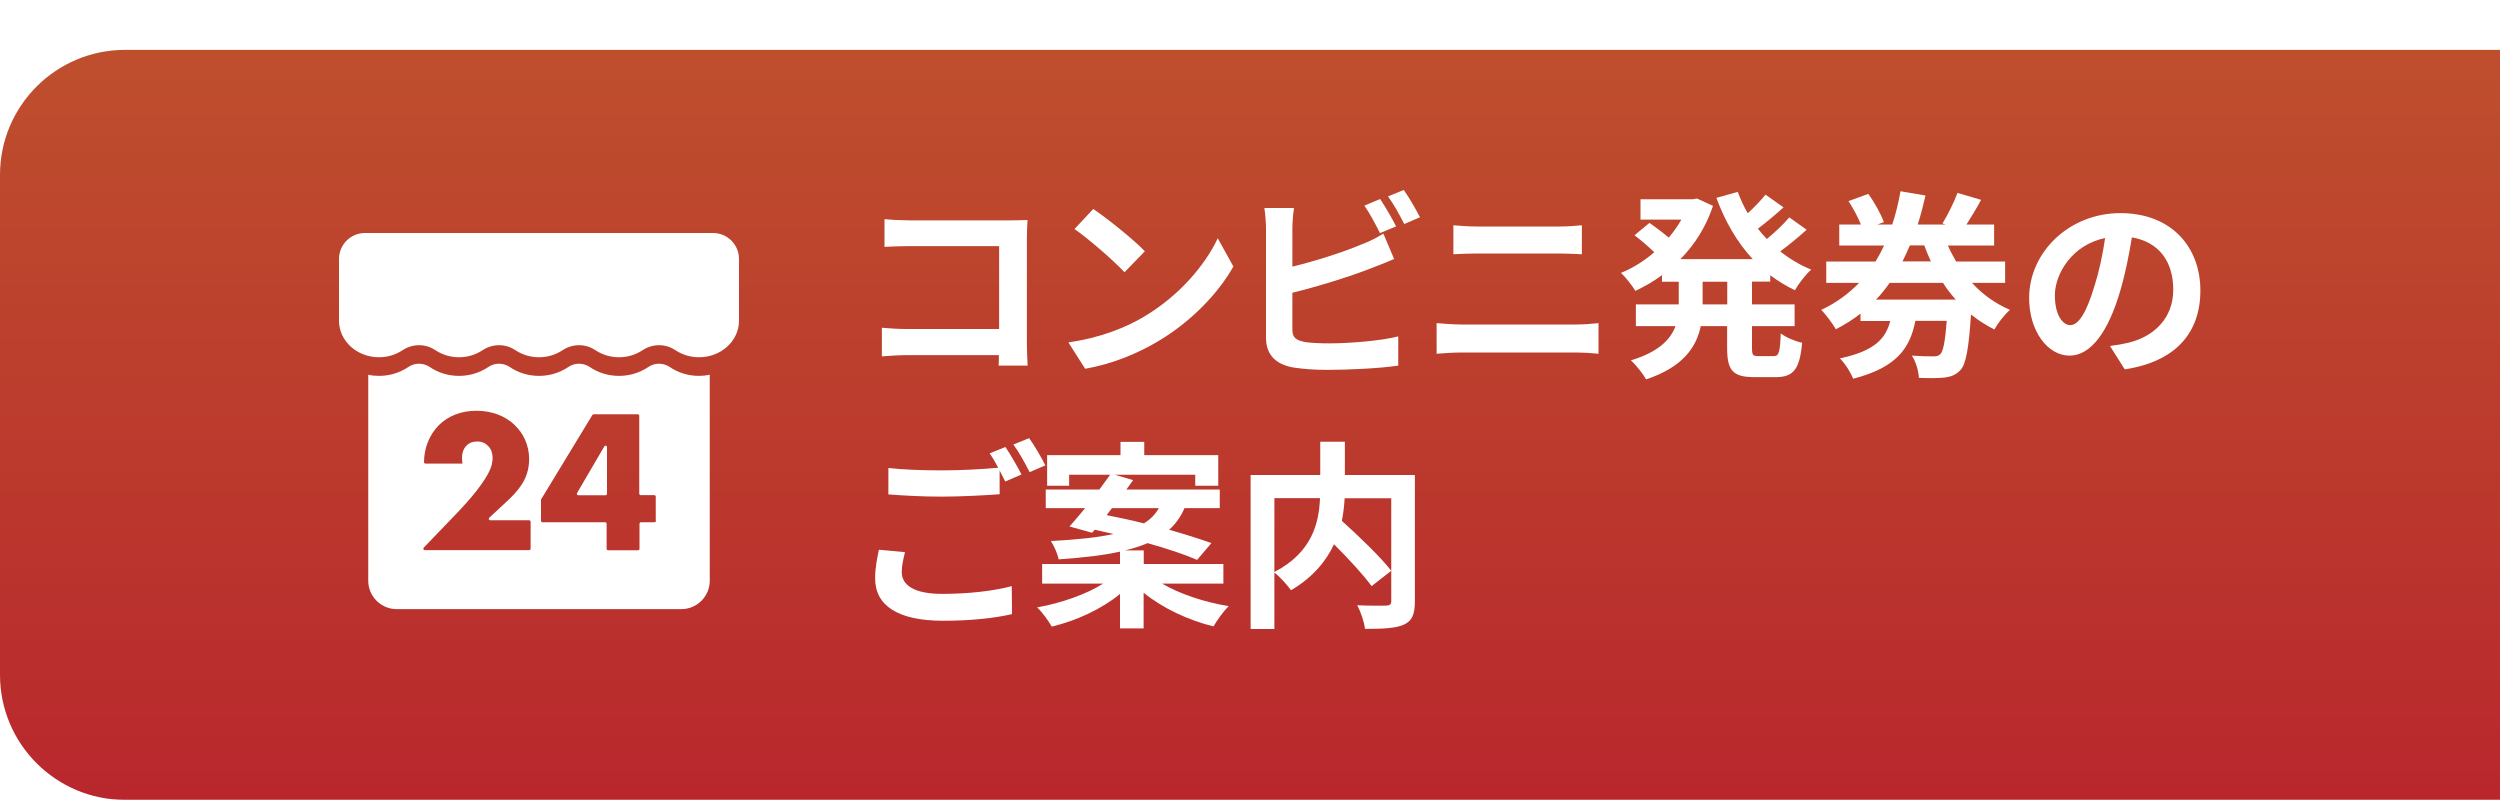 <?xml version="1.0" encoding="UTF-8"?><svg id="_レイヤー_1" xmlns="http://www.w3.org/2000/svg" xmlns:xlink="http://www.w3.org/1999/xlink" viewBox="0 0 200 63.99"><defs><style>.cls-1{fill:#fff;}.cls-2{filter:url(#drop-shadow-3);}.cls-3{filter:url(#drop-shadow-2);}.cls-4{fill:url(#_名称未設定グラデーション_85);filter:url(#drop-shadow-1);}</style><linearGradient id="_名称未設定グラデーション_85" x1="100" y1="0" x2="100" y2="60" gradientUnits="userSpaceOnUse"><stop offset="0" stop-color="#be4f2d"/><stop offset="1" stop-color="#b9272d"/></linearGradient><filter id="drop-shadow-1" filterUnits="userSpaceOnUse"><feOffset dx="0" dy="3.99"/><feGaussianBlur result="blur" stdDeviation="0"/><feFlood flood-color="#660717" flood-opacity="1"/><feComposite in2="blur" operator="in"/><feComposite in="SourceGraphic"/></filter><filter id="drop-shadow-2" filterUnits="userSpaceOnUse"><feOffset dx="2" dy="2"/><feGaussianBlur result="blur-2" stdDeviation="1"/><feFlood flood-color="#3d0109" flood-opacity="1"/><feComposite in2="blur-2" operator="in"/><feComposite in="SourceGraphic"/></filter><filter id="drop-shadow-3" filterUnits="userSpaceOnUse"><feOffset dx="1.88" dy="1.88"/><feGaussianBlur result="blur-3" stdDeviation=".94"/><feFlood flood-color="#3d0109" flood-opacity="1"/><feComposite in2="blur-3" operator="in"/><feComposite in="SourceGraphic"/></filter></defs><path class="cls-4" d="M10,0H200V60H10c-5.52,0-10-4.48-10-10V10C0,4.48,4.48,0,10,0Z"/><g class="cls-3"><path class="cls-1" d="M77.89,27.24c.02-.26,.02-.53,.02-.83h-7.3c-.62,0-1.54,.05-2.06,.1v-2.29c.56,.05,1.28,.1,2,.1h7.38v-6.63h-7.19c-.67,0-1.54,.03-1.98,.06v-2.22c.59,.06,1.42,.1,1.98,.1h8.05c.46,0,1.14-.02,1.41-.03-.02,.37-.05,1.01-.05,1.47v8.29c0,.56,.03,1.41,.06,1.89h-2.32Z"/><path class="cls-1" d="M89.59,23.29c2.72-1.62,4.82-4.07,5.83-6.23l1.25,2.26c-1.22,2.16-3.35,4.37-5.92,5.92-1.62,.98-3.68,1.87-5.94,2.26l-1.34-2.11c2.5-.35,4.58-1.17,6.13-2.1Zm0-5.19l-1.63,1.68c-.83-.9-2.83-2.64-4-3.46l1.5-1.6c1.12,.75,3.2,2.42,4.13,3.38Z"/><path class="cls-1" d="M101.39,24.36c0,.69,.32,.86,1.04,1.01,.48,.06,1.14,.1,1.86,.1,1.66,0,4.26-.21,5.57-.56v2.34c-1.5,.22-3.94,.34-5.7,.34-1.04,0-2-.08-2.69-.19-1.39-.24-2.19-1.01-2.19-2.38v-8.72c0-.35-.05-1.17-.13-1.66h2.37c-.08,.5-.13,1.22-.13,1.66v3.03c1.89-.46,4.11-1.17,5.54-1.78,.58-.22,1.12-.48,1.74-.86l.86,2.03c-.62,.26-1.34,.56-1.87,.75-1.62,.64-4.19,1.44-6.27,1.95v2.96Zm7.01-7.7c-.32-.66-.82-1.6-1.25-2.21l1.26-.53c.4,.59,.98,1.6,1.28,2.19l-1.3,.54Zm1.9-3.46c.43,.59,1.01,1.62,1.3,2.18l-1.26,.54c-.34-.67-.85-1.6-1.3-2.21l1.26-.51Z"/><path class="cls-1" d="M112.93,23.85c.62,.05,1.38,.11,2,.11h9.19c.54,0,1.22-.05,1.76-.11v2.45c-.56-.06-1.28-.1-1.76-.1h-9.19c-.62,0-1.41,.05-2,.1v-2.45Zm1.34-7.83c.58,.06,1.33,.1,1.87,.1h6.63c.64,0,1.33-.05,1.78-.1v2.32c-.46-.02-1.22-.06-1.78-.06h-6.61c-.61,0-1.34,.03-1.89,.06v-2.32Z"/><path class="cls-1" d="M138.16,20.54v1.81h3.41v1.74h-3.41v1.73c0,.58,.06,.67,.51,.67h1.23c.42,0,.5-.32,.56-1.82,.4,.32,1.17,.64,1.71,.75-.19,2.11-.69,2.75-2.1,2.75h-1.74c-1.73,0-2.16-.56-2.16-2.34v-1.74h-2.11c-.35,1.68-1.41,3.27-4.37,4.26-.24-.43-.82-1.17-1.22-1.52,2.21-.67,3.17-1.66,3.57-2.74h-3.17v-1.74h3.43v-1.81h-1.34v-.53c-.67,.5-1.39,.91-2.13,1.26-.26-.43-.78-1.09-1.15-1.44,.93-.38,1.84-.94,2.66-1.65-.42-.42-1.06-.96-1.58-1.36l1.2-.99c.48,.34,1.09,.8,1.54,1.18,.38-.45,.72-.93,1.01-1.44h-3.27v-1.63h4.18l.34-.06,1.28,.59c-.56,1.68-1.47,3.11-2.61,4.26h5.79c-1.25-1.34-2.21-3.01-2.91-4.9l1.71-.48c.22,.59,.48,1.17,.8,1.71,.53-.48,1.06-1.04,1.42-1.49l1.44,1.02c-.66,.59-1.39,1.22-2.05,1.7,.22,.29,.46,.56,.72,.83,.64-.54,1.34-1.18,1.79-1.73l1.39,.99c-.66,.59-1.42,1.23-2.11,1.73,.74,.59,1.57,1.09,2.48,1.46-.45,.38-1.02,1.14-1.31,1.65-.7-.34-1.36-.74-1.97-1.2v.51h-1.46Zm-1.98,0h-1.97v1.81h1.97v-1.81Z"/><path class="cls-1" d="M155.76,20.63c.85,.93,1.87,1.66,3.04,2.16-.42,.35-.98,1.07-1.25,1.57-.67-.34-1.3-.74-1.87-1.2-.18,2.72-.4,3.95-.83,4.43-.37,.4-.75,.54-1.26,.61-.46,.06-1.25,.06-2.08,.03-.02-.54-.24-1.3-.56-1.78,.72,.05,1.38,.06,1.7,.06,.27,0,.42-.03,.58-.18,.22-.22,.38-.98,.51-2.66h-2.51c-.43,2.18-1.49,3.73-4.98,4.63-.18-.48-.66-1.25-1.06-1.63,2.8-.59,3.67-1.6,4.03-2.99h-2.38v-.59c-.59,.46-1.25,.88-1.97,1.25-.26-.45-.8-1.18-1.17-1.55,1.2-.56,2.19-1.3,3.03-2.16h-2.63v-1.71h3.94c.26-.42,.48-.83,.69-1.28h-3.59v-1.68h1.73c-.22-.58-.62-1.3-.99-1.87l1.58-.58c.51,.69,1.02,1.63,1.25,2.26l-.51,.19h1.18c.29-.86,.5-1.76,.66-2.66l2,.34c-.18,.78-.38,1.57-.62,2.32h2.22l-.24-.08c.4-.67,.93-1.7,1.2-2.45l1.89,.56c-.38,.7-.82,1.41-1.17,1.97h2.21v1.68h-3.7c.19,.45,.42,.86,.66,1.28h3.92v1.71h-2.64Zm-1.3,1.34c-.37-.42-.72-.86-1.02-1.34h-4.27c-.34,.48-.69,.93-1.09,1.34h6.39Zm-3.67-4.34c-.18,.43-.38,.86-.59,1.28h2.27c-.19-.42-.37-.83-.53-1.28h-1.15Z"/><path class="cls-1" d="M166.79,25.68c.61-.08,1.06-.16,1.47-.26,2.03-.48,3.6-1.94,3.6-4.24s-1.18-3.83-3.31-4.19c-.22,1.34-.5,2.82-.94,4.31-.94,3.2-2.32,5.15-4.05,5.15s-3.23-1.94-3.23-4.61c0-3.65,3.19-6.79,7.3-6.79s6.4,2.74,6.4,6.19-2.05,5.7-6.05,6.31l-1.18-1.87Zm-1.23-4.8c.37-1.17,.66-2.53,.85-3.84-2.63,.54-4.02,2.85-4.02,4.59,0,1.6,.64,2.38,1.23,2.38,.66,0,1.3-.99,1.94-3.14Z"/><path class="cls-1" d="M70.4,42.17c-.14,.58-.26,1.07-.26,1.6,0,1.01,.94,1.74,3.23,1.74,2.14,0,4.16-.24,5.57-.62l.02,2.24c-1.38,.32-3.28,.53-5.51,.53-3.63,0-5.44-1.22-5.44-3.39,0-.91,.18-1.68,.3-2.29l2.08,.19Zm8.04-8.4c.4,.59,.98,1.6,1.28,2.19l-1.3,.56c-.13-.26-.29-.56-.45-.88v1.9c-1.1,.08-3.07,.19-4.58,.19-1.66,0-3.04-.08-4.32-.18v-2.11c1.17,.13,2.64,.19,4.31,.19,1.52,0,3.27-.1,4.48-.21-.22-.42-.46-.83-.69-1.15l1.26-.51Zm1.89-.72c.43,.59,1.02,1.62,1.3,2.18l-1.26,.54c-.34-.67-.85-1.6-1.3-2.21l1.26-.51Z"/><path class="cls-1" d="M90.95,44.68c1.41,.83,3.41,1.5,5.35,1.81-.42,.4-.94,1.14-1.22,1.62-2-.48-4.07-1.46-5.59-2.69v2.85h-1.89v-2.75c-1.47,1.2-3.47,2.13-5.46,2.61-.26-.46-.77-1.17-1.17-1.54,1.92-.34,3.92-1.04,5.28-1.9h-4.88v-1.57h6.23v-.99c-1.3,.29-2.91,.48-4.91,.62-.08-.45-.38-1.1-.62-1.47,2.16-.11,3.78-.29,5.01-.56-.51-.11-1.02-.24-1.5-.34l-.21,.24-1.81-.5c.38-.42,.8-.93,1.25-1.47h-3.15v-1.49h4.29c.3-.42,.61-.82,.86-1.18h-3.28v.88h-1.76v-2.45h5.87v-1.06h1.9v1.06h5.92v2.45h-1.84v-.88h-6.43l1.46,.43c-.18,.24-.35,.5-.54,.75h7.47v1.49h-2.82c-.29,.67-.69,1.25-1.23,1.73,1.3,.37,2.48,.74,3.38,1.07l-1.14,1.34c-.96-.42-2.4-.9-3.97-1.34-.51,.22-1.1,.42-1.79,.58h1.49v1.09h6.37v1.57h-4.91Zm-4.42-5.47c.93,.18,1.95,.4,2.98,.66,.56-.34,.93-.75,1.2-1.22h-3.75l-.43,.56Z"/><path class="cls-1" d="M111.19,46.11c0,1.02-.21,1.55-.88,1.86-.66,.3-1.68,.34-3.11,.34-.06-.54-.35-1.39-.62-1.89,.94,.05,2.02,.03,2.32,.03,.3-.02,.4-.1,.4-.38v-8.21h-3.73c-.03,.59-.1,1.18-.22,1.81,1.36,1.23,3.09,2.88,3.95,3.99l-1.57,1.23c-.64-.88-1.84-2.18-3.01-3.35-.62,1.34-1.7,2.66-3.44,3.68-.27-.38-.86-1.06-1.33-1.41v4.51h-1.9v-12.32h5.57v-2.66h1.97v2.66h5.6v10.12Zm-11.24-2.35c3.03-1.57,3.57-3.94,3.65-5.91h-3.65v5.91Z"/></g><g class="cls-2"><path class="cls-1" d="M46.46,33.84l-2.18,3.73c-.04,.08,.01,.17,.1,.17h2.18c.06,0,.12-.05,.12-.12v-3.73c0-.12-.16-.16-.21-.06Z"/><path class="cls-1" d="M27.32,16.76c-1.15,0-2.08,.93-2.08,2.08v4.94c0,1.61,1.43,2.92,3.2,2.92,.7,0,1.35-.21,1.88-.56,.81-.54,1.83-.54,2.64,0,.53,.35,1.18,.56,1.88,.56s1.35-.21,1.88-.56c.81-.54,1.83-.54,2.64,0,.53,.35,1.18,.56,1.88,.56s1.35-.21,1.88-.56c.81-.54,1.83-.54,2.64,0,.53,.35,1.18,.56,1.88,.56s1.35-.21,1.88-.56c.81-.54,1.83-.54,2.64,0,.53,.35,1.18,.56,1.88,.56,1.77,0,3.2-1.31,3.2-2.92v-4.94c0-1.15-.93-2.08-2.08-2.08H27.32Z"/><path class="cls-1" d="M54.04,28.19c-.87,0-1.68-.26-2.34-.71-.51-.35-1.21-.35-1.72,0-.66,.45-1.47,.71-2.34,.71s-1.68-.26-2.34-.71c-.51-.35-1.21-.35-1.72,0-.66,.45-1.47,.71-2.34,.71s-1.68-.26-2.34-.71c-.51-.35-1.21-.35-1.72,0-.66,.45-1.47,.71-2.34,.71s-1.68-.26-2.34-.71c-.51-.35-1.21-.35-1.72,0-.66,.45-1.47,.71-2.34,.71-.3,0-.59-.03-.86-.09v16.48c0,1.25,1.02,2.27,2.27,2.27h22.78c1.25,0,2.27-1.02,2.27-2.27V28.1c-.28,.06-.57,.09-.86,.09Zm-13.47,13.82c0,.06-.05,.12-.12,.12h-8.35c-.1,0-.15-.12-.08-.2l2.5-2.6c.71-.74,1.27-1.37,1.67-1.88,.4-.51,.7-.95,.9-1.3,.2-.35,.32-.64,.37-.86,.05-.22,.07-.41,.07-.56,0-.16-.03-.32-.08-.48-.05-.15-.13-.29-.24-.41-.11-.12-.23-.22-.38-.29-.15-.07-.32-.11-.53-.11-.38,0-.68,.12-.9,.37-.22,.25-.32,.56-.32,.94,0,.1,.01,.26,.04,.46h-2.96c-.07,0-.12-.06-.12-.12,.01-.59,.11-1.12,.31-1.61,.21-.52,.5-.96,.87-1.34,.37-.37,.82-.66,1.33-.86,.51-.2,1.08-.3,1.69-.3s1.16,.1,1.68,.29c.51,.19,.96,.46,1.33,.81,.37,.35,.67,.75,.88,1.23s.32,.99,.32,1.55c0,.59-.13,1.14-.38,1.65-.25,.5-.66,1.02-1.22,1.55l-1.59,1.48c-.08,.07-.03,.2,.08,.2h3.11c.06,0,.12,.05,.12,.12v2.16Zm10.03-2.23c0,.06-.05,.12-.12,.12h-1.08c-.06,0-.12,.05-.12,.12v2c0,.06-.05,.12-.12,.12h-2.39c-.06,0-.12-.05-.12-.12v-2c0-.06-.05-.12-.12-.12h-5.01c-.06,0-.12-.05-.12-.12v-1.67s0-.04,.02-.06l4.09-6.73s.06-.06,.1-.06h3.53c.06,0,.12,.05,.12,.12v6.23c0,.06,.05,.12,.12,.12h1.08c.06,0,.12,.05,.12,.12v1.93Z"/></g></svg>